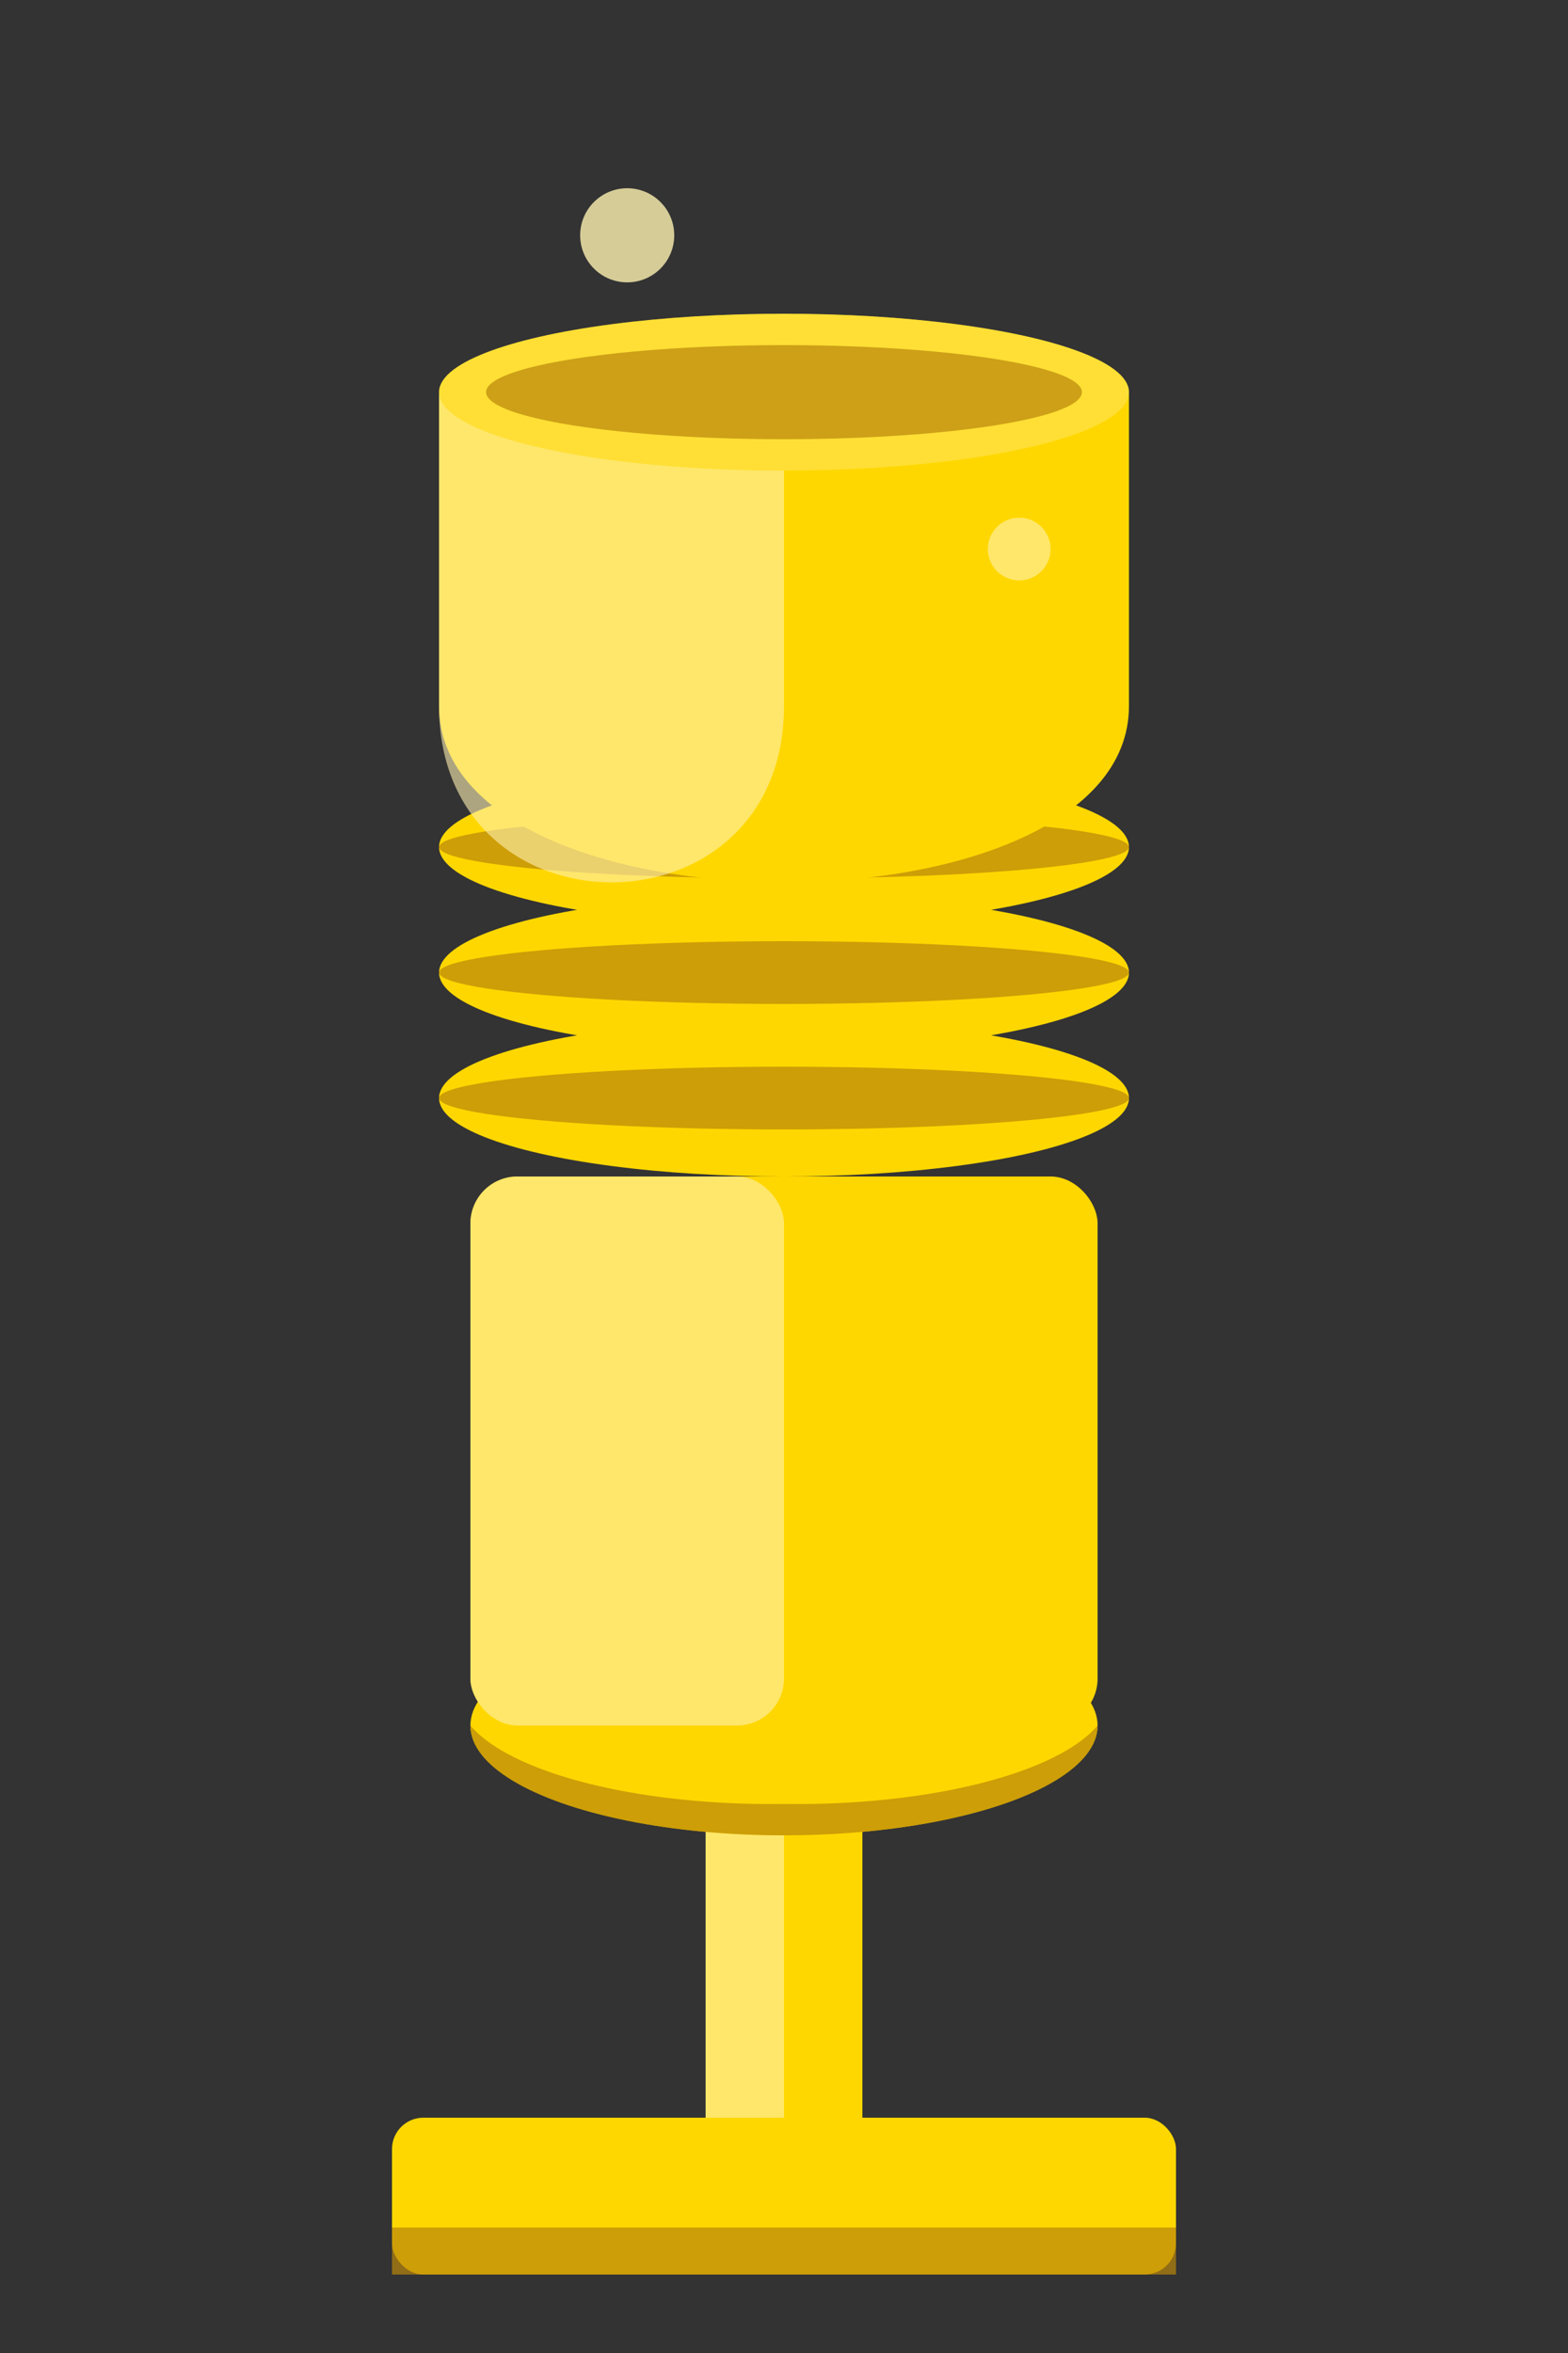 <?xml version="1.0" encoding="UTF-8" standalone="no"?>
<svg xmlns="http://www.w3.org/2000/svg" width="100" height="150" viewBox="0 0 100 150">
  <rect x="0" y="0" width="100" height="150" fill="#333333" stroke="none"/>
  <!-- Trophy Cup -->
  <style>
    .trophy-gold {
      fill: #FFD700;
    }
    .trophy-highlight {
      fill: #FFF2B2;
      opacity: 0.6;
    }
    .trophy-shadow {
      fill: #B8860B;
      opacity: 0.7;
    }
  </style>
  
  <!-- Base -->
  <rect class="trophy-gold" x="25" y="135" width="50" height="10" rx="2"/>
  <rect class="trophy-shadow" x="25" y="142" width="50" height="3"/>
  
  <!-- Middle stand -->
  <rect class="trophy-gold" x="45" y="110" width="10" height="25"/>
  <rect class="trophy-highlight" x="45" y="110" width="5" height="25"/>
  
  <!-- Lower bowl -->
  <ellipse class="trophy-gold" cx="50" cy="110" rx="20" ry="7"/>
  <path class="trophy-shadow" d="M50,117 a20,7 0 0,0 20,-7 a20,7 0 0,1 -20,5 a20,7 0 0,1 -20,-5 a20,7 0 0,0 20,7"/>
  
  <!-- Middle section -->
  <rect class="trophy-gold" x="30" y="75" width="40" height="35" rx="3"/>
  <rect class="trophy-highlight" x="30" y="75" width="20" height="35" rx="3"/>
  
  <!-- Rings -->
  <ellipse class="trophy-gold" cx="50" cy="70" rx="22" ry="5"/>
  <ellipse class="trophy-shadow" cx="50" cy="70" rx="22" ry="2"/>
  <ellipse class="trophy-gold" cx="50" cy="62" rx="22" ry="5"/>
  <ellipse class="trophy-shadow" cx="50" cy="62" rx="22" ry="2"/>
  <ellipse class="trophy-gold" cx="50" cy="54" rx="22" ry="5"/>
  <ellipse class="trophy-shadow" cx="50" cy="54" rx="22" ry="2"/>
  
  <!-- Cup -->
  <path class="trophy-gold" d="M28,25 v20 c0,15 44,15 44,0 v-20 h-44z"/>
  <path class="trophy-highlight" d="M28,25 v20 c0,15 22,15 22,0 v-20 h-22z"/>
  
  <!-- Rim of cup -->
  <ellipse class="trophy-gold" cx="50" cy="25" rx="22" ry="5"/>
  <ellipse class="trophy-highlight" cx="50" cy="25" rx="22" ry="5" style="opacity: 0.3;"/>
  
  <!-- Bowl interior shadow -->
  <ellipse class="trophy-shadow" cx="50" cy="25" rx="19" ry="3"/>
  
  <!-- Gleam -->
  <circle class="trophy-highlight" cx="40" cy="15" r="3" style="opacity: 0.8;"/>
  <circle class="trophy-highlight" cx="65" cy="35" r="2" style="opacity: 0.6;"/>
</svg>